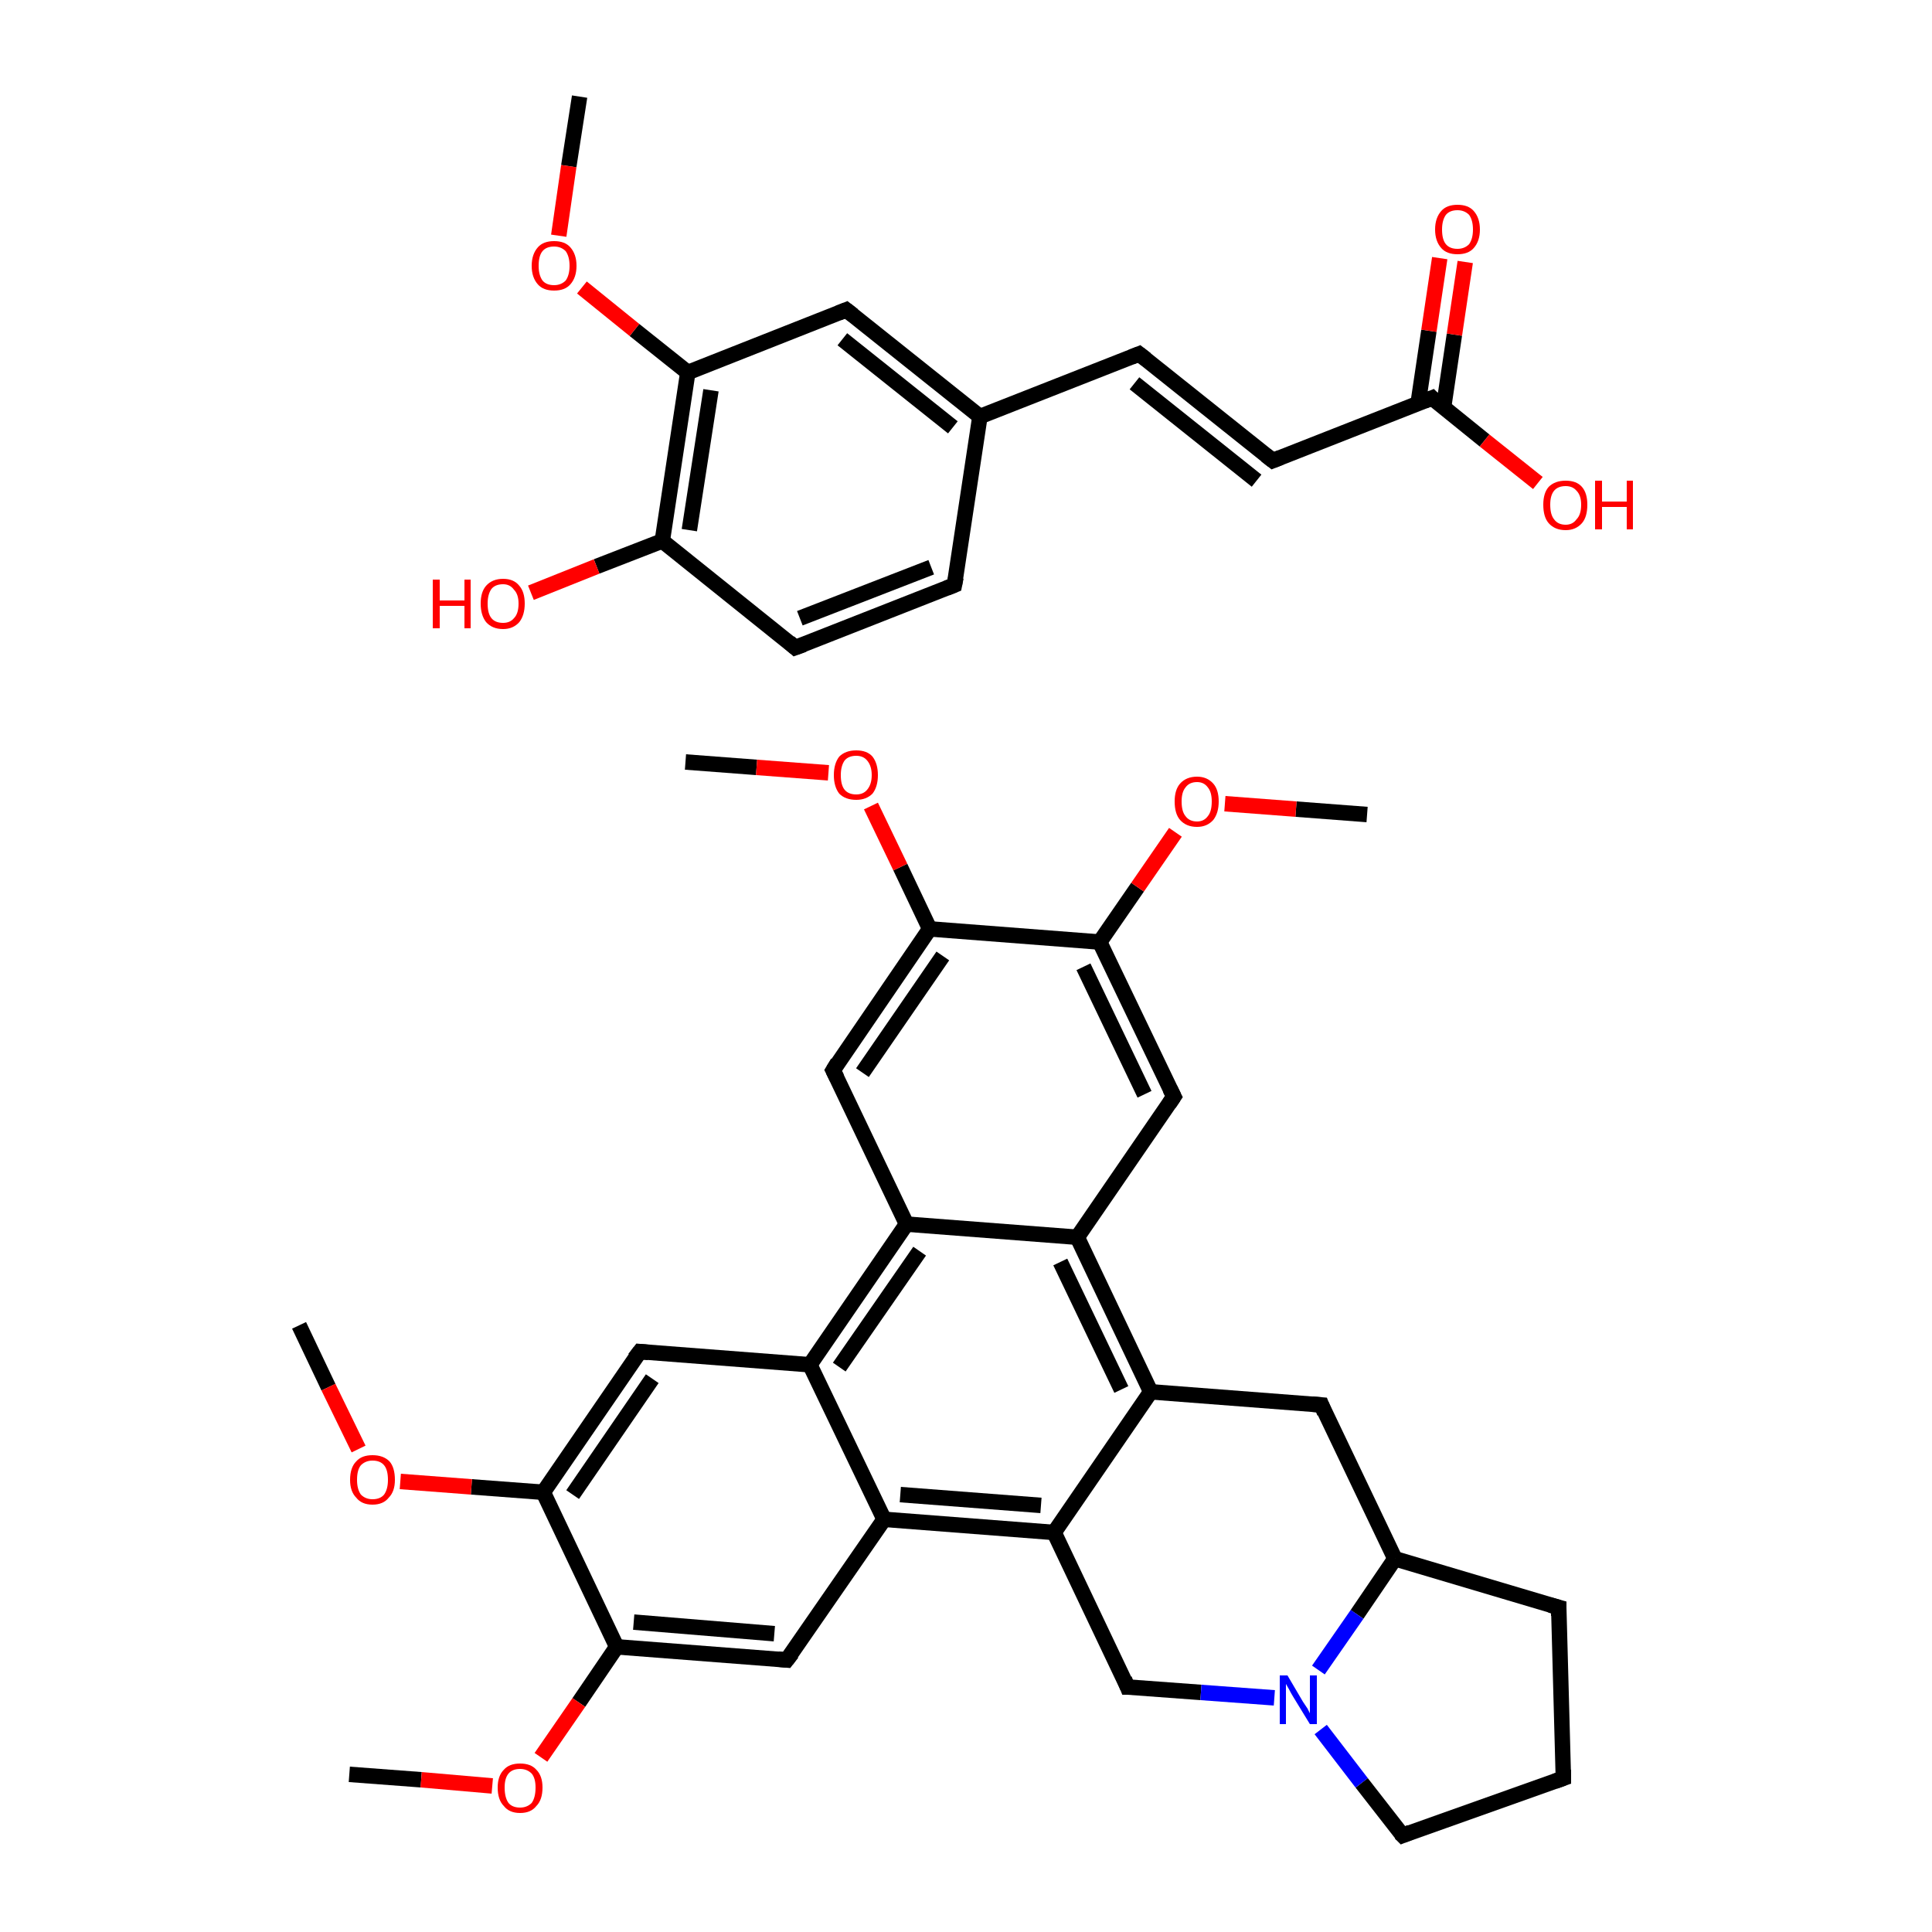 <?xml version='1.0' encoding='iso-8859-1'?>
<svg version='1.1' baseProfile='full'
              xmlns='http://www.w3.org/2000/svg'
                      xmlns:rdkit='http://www.rdkit.org/xml'
                      xmlns:xlink='http://www.w3.org/1999/xlink'
                  xml:space='preserve'
width='250px' height='250px' viewBox='0 0 250 250'>
<!-- END OF HEADER -->
<rect style='opacity:1.0;fill:#FFFFFF;stroke:none' width='250.0' height='250.0' x='0.0' y='0.0'> </rect>
<path class='bond-0 atom-0 atom-25' d='M 176.9,105.4 L 167.7,104.7' style='fill:none;fill-rule:evenodd;stroke:#000000;stroke-width:2.0px;stroke-linecap:butt;stroke-linejoin:miter;stroke-opacity:1' />
<path class='bond-0 atom-0 atom-25' d='M 167.7,104.7 L 158.5,104.0' style='fill:none;fill-rule:evenodd;stroke:#FF0000;stroke-width:2.0px;stroke-linecap:butt;stroke-linejoin:miter;stroke-opacity:1' />
<path class='bond-1 atom-1 atom-26' d='M 88.7,98.6 L 97.9,99.3' style='fill:none;fill-rule:evenodd;stroke:#000000;stroke-width:2.0px;stroke-linecap:butt;stroke-linejoin:miter;stroke-opacity:1' />
<path class='bond-1 atom-1 atom-26' d='M 97.9,99.3 L 107.2,100.0' style='fill:none;fill-rule:evenodd;stroke:#FF0000;stroke-width:2.0px;stroke-linecap:butt;stroke-linejoin:miter;stroke-opacity:1' />
<path class='bond-2 atom-2 atom-27' d='M 38.7,171.5 L 42.5,179.5' style='fill:none;fill-rule:evenodd;stroke:#000000;stroke-width:2.0px;stroke-linecap:butt;stroke-linejoin:miter;stroke-opacity:1' />
<path class='bond-2 atom-2 atom-27' d='M 42.5,179.5 L 46.4,187.5' style='fill:none;fill-rule:evenodd;stroke:#FF0000;stroke-width:2.0px;stroke-linecap:butt;stroke-linejoin:miter;stroke-opacity:1' />
<path class='bond-3 atom-3 atom-28' d='M 45.2,229.6 L 54.5,230.3' style='fill:none;fill-rule:evenodd;stroke:#000000;stroke-width:2.0px;stroke-linecap:butt;stroke-linejoin:miter;stroke-opacity:1' />
<path class='bond-3 atom-3 atom-28' d='M 54.5,230.3 L 63.7,231.1' style='fill:none;fill-rule:evenodd;stroke:#FF0000;stroke-width:2.0px;stroke-linecap:butt;stroke-linejoin:miter;stroke-opacity:1' />
<path class='bond-4 atom-4 atom-5' d='M 202.3,230.1 L 201.7,208.0' style='fill:none;fill-rule:evenodd;stroke:#000000;stroke-width:2.0px;stroke-linecap:butt;stroke-linejoin:miter;stroke-opacity:1' />
<path class='bond-5 atom-4 atom-6' d='M 202.3,230.1 L 181.5,237.5' style='fill:none;fill-rule:evenodd;stroke:#000000;stroke-width:2.0px;stroke-linecap:butt;stroke-linejoin:miter;stroke-opacity:1' />
<path class='bond-6 atom-5 atom-13' d='M 201.7,208.0 L 180.5,201.7' style='fill:none;fill-rule:evenodd;stroke:#000000;stroke-width:2.0px;stroke-linecap:butt;stroke-linejoin:miter;stroke-opacity:1' />
<path class='bond-7 atom-6 atom-24' d='M 181.5,237.5 L 176.2,230.7' style='fill:none;fill-rule:evenodd;stroke:#000000;stroke-width:2.0px;stroke-linecap:butt;stroke-linejoin:miter;stroke-opacity:1' />
<path class='bond-7 atom-6 atom-24' d='M 176.2,230.7 L 170.9,223.8' style='fill:none;fill-rule:evenodd;stroke:#0000FF;stroke-width:2.0px;stroke-linecap:butt;stroke-linejoin:miter;stroke-opacity:1' />
<path class='bond-8 atom-7 atom-13' d='M 171.0,181.8 L 180.5,201.7' style='fill:none;fill-rule:evenodd;stroke:#000000;stroke-width:2.0px;stroke-linecap:butt;stroke-linejoin:miter;stroke-opacity:1' />
<path class='bond-9 atom-7 atom-14' d='M 171.0,181.8 L 148.9,180.1' style='fill:none;fill-rule:evenodd;stroke:#000000;stroke-width:2.0px;stroke-linecap:butt;stroke-linejoin:miter;stroke-opacity:1' />
<path class='bond-10 atom-8 atom-15' d='M 151.9,141.9 L 139.4,160.1' style='fill:none;fill-rule:evenodd;stroke:#000000;stroke-width:2.0px;stroke-linecap:butt;stroke-linejoin:miter;stroke-opacity:1' />
<path class='bond-11 atom-8 atom-20' d='M 151.9,141.9 L 142.3,121.9' style='fill:none;fill-rule:evenodd;stroke:#000000;stroke-width:2.0px;stroke-linecap:butt;stroke-linejoin:miter;stroke-opacity:1' />
<path class='bond-11 atom-8 atom-20' d='M 148.1,141.6 L 140.2,125.1' style='fill:none;fill-rule:evenodd;stroke:#000000;stroke-width:2.0px;stroke-linecap:butt;stroke-linejoin:miter;stroke-opacity:1' />
<path class='bond-12 atom-9 atom-16' d='M 107.8,138.5 L 117.3,158.4' style='fill:none;fill-rule:evenodd;stroke:#000000;stroke-width:2.0px;stroke-linecap:butt;stroke-linejoin:miter;stroke-opacity:1' />
<path class='bond-13 atom-9 atom-21' d='M 107.8,138.5 L 120.3,120.2' style='fill:none;fill-rule:evenodd;stroke:#000000;stroke-width:2.0px;stroke-linecap:butt;stroke-linejoin:miter;stroke-opacity:1' />
<path class='bond-13 atom-9 atom-21' d='M 111.6,138.8 L 122.0,123.7' style='fill:none;fill-rule:evenodd;stroke:#000000;stroke-width:2.0px;stroke-linecap:butt;stroke-linejoin:miter;stroke-opacity:1' />
<path class='bond-14 atom-10 atom-17' d='M 82.8,174.9 L 104.8,176.6' style='fill:none;fill-rule:evenodd;stroke:#000000;stroke-width:2.0px;stroke-linecap:butt;stroke-linejoin:miter;stroke-opacity:1' />
<path class='bond-15 atom-10 atom-22' d='M 82.8,174.9 L 70.3,193.1' style='fill:none;fill-rule:evenodd;stroke:#000000;stroke-width:2.0px;stroke-linecap:butt;stroke-linejoin:miter;stroke-opacity:1' />
<path class='bond-15 atom-10 atom-22' d='M 84.4,178.4 L 74.1,193.4' style='fill:none;fill-rule:evenodd;stroke:#000000;stroke-width:2.0px;stroke-linecap:butt;stroke-linejoin:miter;stroke-opacity:1' />
<path class='bond-16 atom-11 atom-18' d='M 101.8,214.8 L 114.4,196.6' style='fill:none;fill-rule:evenodd;stroke:#000000;stroke-width:2.0px;stroke-linecap:butt;stroke-linejoin:miter;stroke-opacity:1' />
<path class='bond-17 atom-11 atom-23' d='M 101.8,214.8 L 79.8,213.1' style='fill:none;fill-rule:evenodd;stroke:#000000;stroke-width:2.0px;stroke-linecap:butt;stroke-linejoin:miter;stroke-opacity:1' />
<path class='bond-17 atom-11 atom-23' d='M 100.2,211.4 L 82.0,209.9' style='fill:none;fill-rule:evenodd;stroke:#000000;stroke-width:2.0px;stroke-linecap:butt;stroke-linejoin:miter;stroke-opacity:1' />
<path class='bond-18 atom-12 atom-19' d='M 145.9,218.3 L 136.4,198.3' style='fill:none;fill-rule:evenodd;stroke:#000000;stroke-width:2.0px;stroke-linecap:butt;stroke-linejoin:miter;stroke-opacity:1' />
<path class='bond-19 atom-12 atom-24' d='M 145.9,218.3 L 155.4,219.0' style='fill:none;fill-rule:evenodd;stroke:#000000;stroke-width:2.0px;stroke-linecap:butt;stroke-linejoin:miter;stroke-opacity:1' />
<path class='bond-19 atom-12 atom-24' d='M 155.4,219.0 L 164.9,219.7' style='fill:none;fill-rule:evenodd;stroke:#0000FF;stroke-width:2.0px;stroke-linecap:butt;stroke-linejoin:miter;stroke-opacity:1' />
<path class='bond-20 atom-13 atom-24' d='M 180.5,201.7 L 175.6,208.9' style='fill:none;fill-rule:evenodd;stroke:#000000;stroke-width:2.0px;stroke-linecap:butt;stroke-linejoin:miter;stroke-opacity:1' />
<path class='bond-20 atom-13 atom-24' d='M 175.6,208.9 L 170.6,216.1' style='fill:none;fill-rule:evenodd;stroke:#0000FF;stroke-width:2.0px;stroke-linecap:butt;stroke-linejoin:miter;stroke-opacity:1' />
<path class='bond-21 atom-14 atom-15' d='M 148.9,180.1 L 139.4,160.1' style='fill:none;fill-rule:evenodd;stroke:#000000;stroke-width:2.0px;stroke-linecap:butt;stroke-linejoin:miter;stroke-opacity:1' />
<path class='bond-21 atom-14 atom-15' d='M 145.1,179.8 L 137.2,163.3' style='fill:none;fill-rule:evenodd;stroke:#000000;stroke-width:2.0px;stroke-linecap:butt;stroke-linejoin:miter;stroke-opacity:1' />
<path class='bond-22 atom-14 atom-19' d='M 148.9,180.1 L 136.4,198.3' style='fill:none;fill-rule:evenodd;stroke:#000000;stroke-width:2.0px;stroke-linecap:butt;stroke-linejoin:miter;stroke-opacity:1' />
<path class='bond-23 atom-15 atom-16' d='M 139.4,160.1 L 117.3,158.4' style='fill:none;fill-rule:evenodd;stroke:#000000;stroke-width:2.0px;stroke-linecap:butt;stroke-linejoin:miter;stroke-opacity:1' />
<path class='bond-24 atom-16 atom-17' d='M 117.3,158.4 L 104.8,176.6' style='fill:none;fill-rule:evenodd;stroke:#000000;stroke-width:2.0px;stroke-linecap:butt;stroke-linejoin:miter;stroke-opacity:1' />
<path class='bond-24 atom-16 atom-17' d='M 119.0,161.9 L 108.6,176.9' style='fill:none;fill-rule:evenodd;stroke:#000000;stroke-width:2.0px;stroke-linecap:butt;stroke-linejoin:miter;stroke-opacity:1' />
<path class='bond-25 atom-17 atom-18' d='M 104.8,176.6 L 114.4,196.6' style='fill:none;fill-rule:evenodd;stroke:#000000;stroke-width:2.0px;stroke-linecap:butt;stroke-linejoin:miter;stroke-opacity:1' />
<path class='bond-26 atom-18 atom-19' d='M 114.4,196.6 L 136.4,198.3' style='fill:none;fill-rule:evenodd;stroke:#000000;stroke-width:2.0px;stroke-linecap:butt;stroke-linejoin:miter;stroke-opacity:1' />
<path class='bond-26 atom-18 atom-19' d='M 116.5,193.4 L 134.7,194.8' style='fill:none;fill-rule:evenodd;stroke:#000000;stroke-width:2.0px;stroke-linecap:butt;stroke-linejoin:miter;stroke-opacity:1' />
<path class='bond-27 atom-20 atom-21' d='M 142.3,121.9 L 120.3,120.2' style='fill:none;fill-rule:evenodd;stroke:#000000;stroke-width:2.0px;stroke-linecap:butt;stroke-linejoin:miter;stroke-opacity:1' />
<path class='bond-28 atom-20 atom-25' d='M 142.3,121.9 L 147.2,114.8' style='fill:none;fill-rule:evenodd;stroke:#000000;stroke-width:2.0px;stroke-linecap:butt;stroke-linejoin:miter;stroke-opacity:1' />
<path class='bond-28 atom-20 atom-25' d='M 147.2,114.8 L 152.1,107.7' style='fill:none;fill-rule:evenodd;stroke:#FF0000;stroke-width:2.0px;stroke-linecap:butt;stroke-linejoin:miter;stroke-opacity:1' />
<path class='bond-29 atom-21 atom-26' d='M 120.3,120.2 L 116.5,112.2' style='fill:none;fill-rule:evenodd;stroke:#000000;stroke-width:2.0px;stroke-linecap:butt;stroke-linejoin:miter;stroke-opacity:1' />
<path class='bond-29 atom-21 atom-26' d='M 116.5,112.2 L 112.7,104.3' style='fill:none;fill-rule:evenodd;stroke:#FF0000;stroke-width:2.0px;stroke-linecap:butt;stroke-linejoin:miter;stroke-opacity:1' />
<path class='bond-30 atom-22 atom-23' d='M 70.3,193.1 L 79.8,213.1' style='fill:none;fill-rule:evenodd;stroke:#000000;stroke-width:2.0px;stroke-linecap:butt;stroke-linejoin:miter;stroke-opacity:1' />
<path class='bond-31 atom-22 atom-27' d='M 70.3,193.1 L 61.0,192.4' style='fill:none;fill-rule:evenodd;stroke:#000000;stroke-width:2.0px;stroke-linecap:butt;stroke-linejoin:miter;stroke-opacity:1' />
<path class='bond-31 atom-22 atom-27' d='M 61.0,192.4 L 51.8,191.7' style='fill:none;fill-rule:evenodd;stroke:#FF0000;stroke-width:2.0px;stroke-linecap:butt;stroke-linejoin:miter;stroke-opacity:1' />
<path class='bond-32 atom-23 atom-28' d='M 79.8,213.1 L 74.9,220.3' style='fill:none;fill-rule:evenodd;stroke:#000000;stroke-width:2.0px;stroke-linecap:butt;stroke-linejoin:miter;stroke-opacity:1' />
<path class='bond-32 atom-23 atom-28' d='M 74.9,220.3 L 70.0,227.4' style='fill:none;fill-rule:evenodd;stroke:#FF0000;stroke-width:2.0px;stroke-linecap:butt;stroke-linejoin:miter;stroke-opacity:1' />
<path class='bond-33 atom-29 atom-42' d='M 75.0,12.5 L 73.6,21.5' style='fill:none;fill-rule:evenodd;stroke:#000000;stroke-width:2.0px;stroke-linecap:butt;stroke-linejoin:miter;stroke-opacity:1' />
<path class='bond-33 atom-29 atom-42' d='M 73.6,21.5 L 72.3,30.5' style='fill:none;fill-rule:evenodd;stroke:#FF0000;stroke-width:2.0px;stroke-linecap:butt;stroke-linejoin:miter;stroke-opacity:1' />
<path class='bond-34 atom-30 atom-32' d='M 123.5,75.7 L 102.9,83.8' style='fill:none;fill-rule:evenodd;stroke:#000000;stroke-width:2.0px;stroke-linecap:butt;stroke-linejoin:miter;stroke-opacity:1' />
<path class='bond-34 atom-30 atom-32' d='M 120.5,73.4 L 103.5,80.0' style='fill:none;fill-rule:evenodd;stroke:#000000;stroke-width:2.0px;stroke-linecap:butt;stroke-linejoin:miter;stroke-opacity:1' />
<path class='bond-35 atom-30 atom-35' d='M 123.5,75.7 L 126.8,53.9' style='fill:none;fill-rule:evenodd;stroke:#000000;stroke-width:2.0px;stroke-linecap:butt;stroke-linejoin:miter;stroke-opacity:1' />
<path class='bond-36 atom-31 atom-33' d='M 147.4,45.8 L 164.7,59.6' style='fill:none;fill-rule:evenodd;stroke:#000000;stroke-width:2.0px;stroke-linecap:butt;stroke-linejoin:miter;stroke-opacity:1' />
<path class='bond-36 atom-31 atom-33' d='M 146.8,49.6 L 162.6,62.2' style='fill:none;fill-rule:evenodd;stroke:#000000;stroke-width:2.0px;stroke-linecap:butt;stroke-linejoin:miter;stroke-opacity:1' />
<path class='bond-37 atom-31 atom-35' d='M 147.4,45.8 L 126.8,53.9' style='fill:none;fill-rule:evenodd;stroke:#000000;stroke-width:2.0px;stroke-linecap:butt;stroke-linejoin:miter;stroke-opacity:1' />
<path class='bond-38 atom-32 atom-36' d='M 102.9,83.8 L 85.7,70.0' style='fill:none;fill-rule:evenodd;stroke:#000000;stroke-width:2.0px;stroke-linecap:butt;stroke-linejoin:miter;stroke-opacity:1' />
<path class='bond-39 atom-33 atom-38' d='M 164.7,59.6 L 185.3,51.5' style='fill:none;fill-rule:evenodd;stroke:#000000;stroke-width:2.0px;stroke-linecap:butt;stroke-linejoin:miter;stroke-opacity:1' />
<path class='bond-40 atom-34 atom-35' d='M 109.5,40.1 L 126.8,53.9' style='fill:none;fill-rule:evenodd;stroke:#000000;stroke-width:2.0px;stroke-linecap:butt;stroke-linejoin:miter;stroke-opacity:1' />
<path class='bond-40 atom-34 atom-35' d='M 109.0,43.9 L 123.3,55.3' style='fill:none;fill-rule:evenodd;stroke:#000000;stroke-width:2.0px;stroke-linecap:butt;stroke-linejoin:miter;stroke-opacity:1' />
<path class='bond-41 atom-34 atom-37' d='M 109.5,40.1 L 89.0,48.2' style='fill:none;fill-rule:evenodd;stroke:#000000;stroke-width:2.0px;stroke-linecap:butt;stroke-linejoin:miter;stroke-opacity:1' />
<path class='bond-42 atom-36 atom-37' d='M 85.7,70.0 L 89.0,48.2' style='fill:none;fill-rule:evenodd;stroke:#000000;stroke-width:2.0px;stroke-linecap:butt;stroke-linejoin:miter;stroke-opacity:1' />
<path class='bond-42 atom-36 atom-37' d='M 89.2,68.6 L 92.0,50.5' style='fill:none;fill-rule:evenodd;stroke:#000000;stroke-width:2.0px;stroke-linecap:butt;stroke-linejoin:miter;stroke-opacity:1' />
<path class='bond-43 atom-36 atom-39' d='M 85.7,70.0 L 77.2,73.3' style='fill:none;fill-rule:evenodd;stroke:#000000;stroke-width:2.0px;stroke-linecap:butt;stroke-linejoin:miter;stroke-opacity:1' />
<path class='bond-43 atom-36 atom-39' d='M 77.2,73.3 L 68.7,76.7' style='fill:none;fill-rule:evenodd;stroke:#FF0000;stroke-width:2.0px;stroke-linecap:butt;stroke-linejoin:miter;stroke-opacity:1' />
<path class='bond-44 atom-37 atom-42' d='M 89.0,48.2 L 82.1,42.7' style='fill:none;fill-rule:evenodd;stroke:#000000;stroke-width:2.0px;stroke-linecap:butt;stroke-linejoin:miter;stroke-opacity:1' />
<path class='bond-44 atom-37 atom-42' d='M 82.1,42.7 L 75.3,37.2' style='fill:none;fill-rule:evenodd;stroke:#FF0000;stroke-width:2.0px;stroke-linecap:butt;stroke-linejoin:miter;stroke-opacity:1' />
<path class='bond-45 atom-38 atom-40' d='M 186.8,52.7 L 188.2,43.3' style='fill:none;fill-rule:evenodd;stroke:#000000;stroke-width:2.0px;stroke-linecap:butt;stroke-linejoin:miter;stroke-opacity:1' />
<path class='bond-45 atom-38 atom-40' d='M 188.2,43.3 L 189.6,33.9' style='fill:none;fill-rule:evenodd;stroke:#FF0000;stroke-width:2.0px;stroke-linecap:butt;stroke-linejoin:miter;stroke-opacity:1' />
<path class='bond-45 atom-38 atom-40' d='M 183.5,52.2 L 184.9,42.8' style='fill:none;fill-rule:evenodd;stroke:#000000;stroke-width:2.0px;stroke-linecap:butt;stroke-linejoin:miter;stroke-opacity:1' />
<path class='bond-45 atom-38 atom-40' d='M 184.9,42.8 L 186.3,33.4' style='fill:none;fill-rule:evenodd;stroke:#FF0000;stroke-width:2.0px;stroke-linecap:butt;stroke-linejoin:miter;stroke-opacity:1' />
<path class='bond-46 atom-38 atom-41' d='M 185.3,51.5 L 192.1,57.0' style='fill:none;fill-rule:evenodd;stroke:#000000;stroke-width:2.0px;stroke-linecap:butt;stroke-linejoin:miter;stroke-opacity:1' />
<path class='bond-46 atom-38 atom-41' d='M 192.1,57.0 L 199.0,62.5' style='fill:none;fill-rule:evenodd;stroke:#FF0000;stroke-width:2.0px;stroke-linecap:butt;stroke-linejoin:miter;stroke-opacity:1' />
<path d='M 202.3,229.0 L 202.3,230.1 L 201.2,230.5' style='fill:none;stroke:#000000;stroke-width:2.0px;stroke-linecap:butt;stroke-linejoin:miter;stroke-opacity:1;' />
<path d='M 201.7,209.1 L 201.7,208.0 L 200.6,207.7' style='fill:none;stroke:#000000;stroke-width:2.0px;stroke-linecap:butt;stroke-linejoin:miter;stroke-opacity:1;' />
<path d='M 182.5,237.1 L 181.5,237.5 L 181.2,237.2' style='fill:none;stroke:#000000;stroke-width:2.0px;stroke-linecap:butt;stroke-linejoin:miter;stroke-opacity:1;' />
<path d='M 171.4,182.8 L 171.0,181.8 L 169.8,181.7' style='fill:none;stroke:#000000;stroke-width:2.0px;stroke-linecap:butt;stroke-linejoin:miter;stroke-opacity:1;' />
<path d='M 151.3,142.8 L 151.9,141.9 L 151.4,140.9' style='fill:none;stroke:#000000;stroke-width:2.0px;stroke-linecap:butt;stroke-linejoin:miter;stroke-opacity:1;' />
<path d='M 108.3,139.5 L 107.8,138.5 L 108.4,137.5' style='fill:none;stroke:#000000;stroke-width:2.0px;stroke-linecap:butt;stroke-linejoin:miter;stroke-opacity:1;' />
<path d='M 83.9,175.0 L 82.8,174.9 L 82.1,175.8' style='fill:none;stroke:#000000;stroke-width:2.0px;stroke-linecap:butt;stroke-linejoin:miter;stroke-opacity:1;' />
<path d='M 102.5,213.9 L 101.8,214.8 L 100.7,214.7' style='fill:none;stroke:#000000;stroke-width:2.0px;stroke-linecap:butt;stroke-linejoin:miter;stroke-opacity:1;' />
<path d='M 145.5,217.3 L 145.9,218.3 L 146.4,218.3' style='fill:none;stroke:#000000;stroke-width:2.0px;stroke-linecap:butt;stroke-linejoin:miter;stroke-opacity:1;' />
<path d='M 122.5,76.1 L 123.5,75.7 L 123.7,74.7' style='fill:none;stroke:#000000;stroke-width:2.0px;stroke-linecap:butt;stroke-linejoin:miter;stroke-opacity:1;' />
<path d='M 148.3,46.5 L 147.4,45.8 L 146.4,46.2' style='fill:none;stroke:#000000;stroke-width:2.0px;stroke-linecap:butt;stroke-linejoin:miter;stroke-opacity:1;' />
<path d='M 104.0,83.4 L 102.9,83.8 L 102.1,83.1' style='fill:none;stroke:#000000;stroke-width:2.0px;stroke-linecap:butt;stroke-linejoin:miter;stroke-opacity:1;' />
<path d='M 163.8,58.9 L 164.7,59.6 L 165.7,59.2' style='fill:none;stroke:#000000;stroke-width:2.0px;stroke-linecap:butt;stroke-linejoin:miter;stroke-opacity:1;' />
<path d='M 110.4,40.8 L 109.5,40.1 L 108.5,40.5' style='fill:none;stroke:#000000;stroke-width:2.0px;stroke-linecap:butt;stroke-linejoin:miter;stroke-opacity:1;' />
<path d='M 184.3,51.9 L 185.3,51.5 L 185.6,51.8' style='fill:none;stroke:#000000;stroke-width:2.0px;stroke-linecap:butt;stroke-linejoin:miter;stroke-opacity:1;' />
<path class='atom-24' d='M 166.6 216.8
L 168.6 220.2
Q 168.8 220.5, 169.2 221.1
Q 169.5 221.7, 169.5 221.7
L 169.5 216.8
L 170.4 216.8
L 170.4 223.1
L 169.5 223.1
L 167.3 219.5
Q 167.0 219.0, 166.8 218.6
Q 166.5 218.1, 166.4 217.9
L 166.4 223.1
L 165.6 223.1
L 165.6 216.8
L 166.6 216.8
' fill='#0000FF'/>
<path class='atom-25' d='M 152.0 103.7
Q 152.0 102.2, 152.7 101.4
Q 153.5 100.5, 154.9 100.5
Q 156.2 100.5, 157.0 101.4
Q 157.7 102.2, 157.7 103.7
Q 157.7 105.2, 157.0 106.1
Q 156.2 107.0, 154.9 107.0
Q 153.5 107.0, 152.7 106.1
Q 152.0 105.3, 152.0 103.7
M 154.9 106.3
Q 155.8 106.3, 156.3 105.6
Q 156.8 105.0, 156.8 103.7
Q 156.8 102.5, 156.3 101.9
Q 155.8 101.2, 154.9 101.2
Q 153.9 101.2, 153.4 101.9
Q 152.9 102.5, 152.9 103.7
Q 152.9 105.0, 153.4 105.6
Q 153.9 106.3, 154.9 106.3
' fill='#FF0000'/>
<path class='atom-26' d='M 107.9 100.3
Q 107.9 98.8, 108.6 97.9
Q 109.4 97.1, 110.8 97.1
Q 112.2 97.1, 112.9 97.9
Q 113.6 98.8, 113.6 100.3
Q 113.6 101.8, 112.9 102.7
Q 112.1 103.5, 110.8 103.5
Q 109.4 103.5, 108.6 102.7
Q 107.9 101.8, 107.9 100.3
M 110.8 102.8
Q 111.7 102.8, 112.2 102.2
Q 112.8 101.5, 112.8 100.3
Q 112.8 99.1, 112.2 98.4
Q 111.7 97.8, 110.8 97.8
Q 109.8 97.8, 109.3 98.4
Q 108.8 99.1, 108.8 100.3
Q 108.8 101.6, 109.3 102.2
Q 109.8 102.8, 110.8 102.8
' fill='#FF0000'/>
<path class='atom-27' d='M 45.3 191.5
Q 45.3 189.9, 46.1 189.1
Q 46.8 188.3, 48.2 188.3
Q 49.6 188.3, 50.4 189.1
Q 51.1 189.9, 51.1 191.5
Q 51.1 193.0, 50.3 193.8
Q 49.6 194.7, 48.2 194.7
Q 46.8 194.7, 46.1 193.8
Q 45.3 193.0, 45.3 191.5
M 48.2 194.0
Q 49.2 194.0, 49.7 193.4
Q 50.2 192.7, 50.2 191.5
Q 50.2 190.2, 49.7 189.6
Q 49.2 189.0, 48.2 189.0
Q 47.3 189.0, 46.7 189.6
Q 46.2 190.2, 46.2 191.5
Q 46.2 192.7, 46.7 193.4
Q 47.3 194.0, 48.2 194.0
' fill='#FF0000'/>
<path class='atom-28' d='M 64.4 231.3
Q 64.4 229.8, 65.2 229.0
Q 65.9 228.2, 67.3 228.2
Q 68.7 228.2, 69.4 229.0
Q 70.2 229.8, 70.2 231.3
Q 70.2 232.9, 69.4 233.7
Q 68.7 234.6, 67.3 234.6
Q 65.9 234.6, 65.2 233.7
Q 64.4 232.9, 64.4 231.3
M 67.3 233.9
Q 68.2 233.9, 68.8 233.3
Q 69.3 232.6, 69.3 231.3
Q 69.3 230.1, 68.8 229.5
Q 68.2 228.9, 67.3 228.9
Q 66.3 228.9, 65.8 229.5
Q 65.3 230.1, 65.3 231.3
Q 65.3 232.6, 65.8 233.3
Q 66.3 233.9, 67.3 233.9
' fill='#FF0000'/>
<path class='atom-39' d='M 56.0 75.0
L 56.9 75.0
L 56.9 77.7
L 60.1 77.7
L 60.1 75.0
L 60.9 75.0
L 60.9 81.3
L 60.1 81.3
L 60.1 78.4
L 56.9 78.4
L 56.9 81.3
L 56.0 81.3
L 56.0 75.0
' fill='#FF0000'/>
<path class='atom-39' d='M 62.2 78.1
Q 62.2 76.6, 62.9 75.8
Q 63.7 74.9, 65.1 74.9
Q 66.5 74.9, 67.2 75.8
Q 67.9 76.6, 67.9 78.1
Q 67.9 79.6, 67.2 80.5
Q 66.4 81.4, 65.1 81.4
Q 63.7 81.4, 62.9 80.5
Q 62.2 79.6, 62.2 78.1
M 65.1 80.6
Q 66.0 80.6, 66.5 80.0
Q 67.1 79.4, 67.1 78.1
Q 67.1 76.9, 66.5 76.3
Q 66.0 75.6, 65.1 75.6
Q 64.1 75.6, 63.6 76.2
Q 63.1 76.9, 63.1 78.1
Q 63.1 79.4, 63.6 80.0
Q 64.1 80.6, 65.1 80.6
' fill='#FF0000'/>
<path class='atom-40' d='M 185.7 29.7
Q 185.7 28.2, 186.5 27.3
Q 187.2 26.5, 188.6 26.5
Q 190.0 26.5, 190.7 27.3
Q 191.5 28.2, 191.5 29.7
Q 191.5 31.2, 190.7 32.1
Q 190.0 32.9, 188.6 32.9
Q 187.2 32.9, 186.5 32.1
Q 185.7 31.2, 185.7 29.7
M 188.6 32.2
Q 189.5 32.2, 190.1 31.6
Q 190.6 30.9, 190.6 29.7
Q 190.6 28.5, 190.1 27.8
Q 189.5 27.2, 188.6 27.2
Q 187.6 27.2, 187.1 27.8
Q 186.6 28.5, 186.6 29.7
Q 186.6 31.0, 187.1 31.6
Q 187.6 32.2, 188.6 32.2
' fill='#FF0000'/>
<path class='atom-41' d='M 199.7 65.3
Q 199.7 63.8, 200.4 63.0
Q 201.2 62.2, 202.6 62.2
Q 204.0 62.2, 204.7 63.0
Q 205.4 63.8, 205.4 65.3
Q 205.4 66.9, 204.7 67.7
Q 203.9 68.6, 202.6 68.6
Q 201.2 68.6, 200.4 67.7
Q 199.7 66.9, 199.7 65.3
M 202.6 67.9
Q 203.5 67.9, 204.0 67.2
Q 204.6 66.6, 204.6 65.3
Q 204.6 64.1, 204.0 63.5
Q 203.5 62.9, 202.6 62.9
Q 201.6 62.9, 201.1 63.5
Q 200.6 64.1, 200.6 65.3
Q 200.6 66.6, 201.1 67.2
Q 201.6 67.9, 202.6 67.9
' fill='#FF0000'/>
<path class='atom-41' d='M 206.4 62.2
L 207.3 62.2
L 207.3 64.9
L 210.5 64.9
L 210.5 62.2
L 211.3 62.2
L 211.3 68.5
L 210.5 68.5
L 210.5 65.6
L 207.3 65.6
L 207.3 68.5
L 206.4 68.5
L 206.4 62.2
' fill='#FF0000'/>
<path class='atom-42' d='M 68.8 34.4
Q 68.8 32.9, 69.6 32.0
Q 70.3 31.2, 71.7 31.2
Q 73.1 31.2, 73.8 32.0
Q 74.6 32.9, 74.6 34.4
Q 74.6 35.9, 73.8 36.8
Q 73.1 37.6, 71.7 37.6
Q 70.3 37.6, 69.6 36.8
Q 68.8 35.9, 68.8 34.4
M 71.7 36.9
Q 72.6 36.9, 73.2 36.3
Q 73.7 35.6, 73.7 34.4
Q 73.7 33.2, 73.2 32.5
Q 72.6 31.9, 71.7 31.9
Q 70.7 31.9, 70.2 32.5
Q 69.7 33.1, 69.7 34.4
Q 69.7 35.6, 70.2 36.3
Q 70.7 36.9, 71.7 36.9
' fill='#FF0000'/>
</svg>
